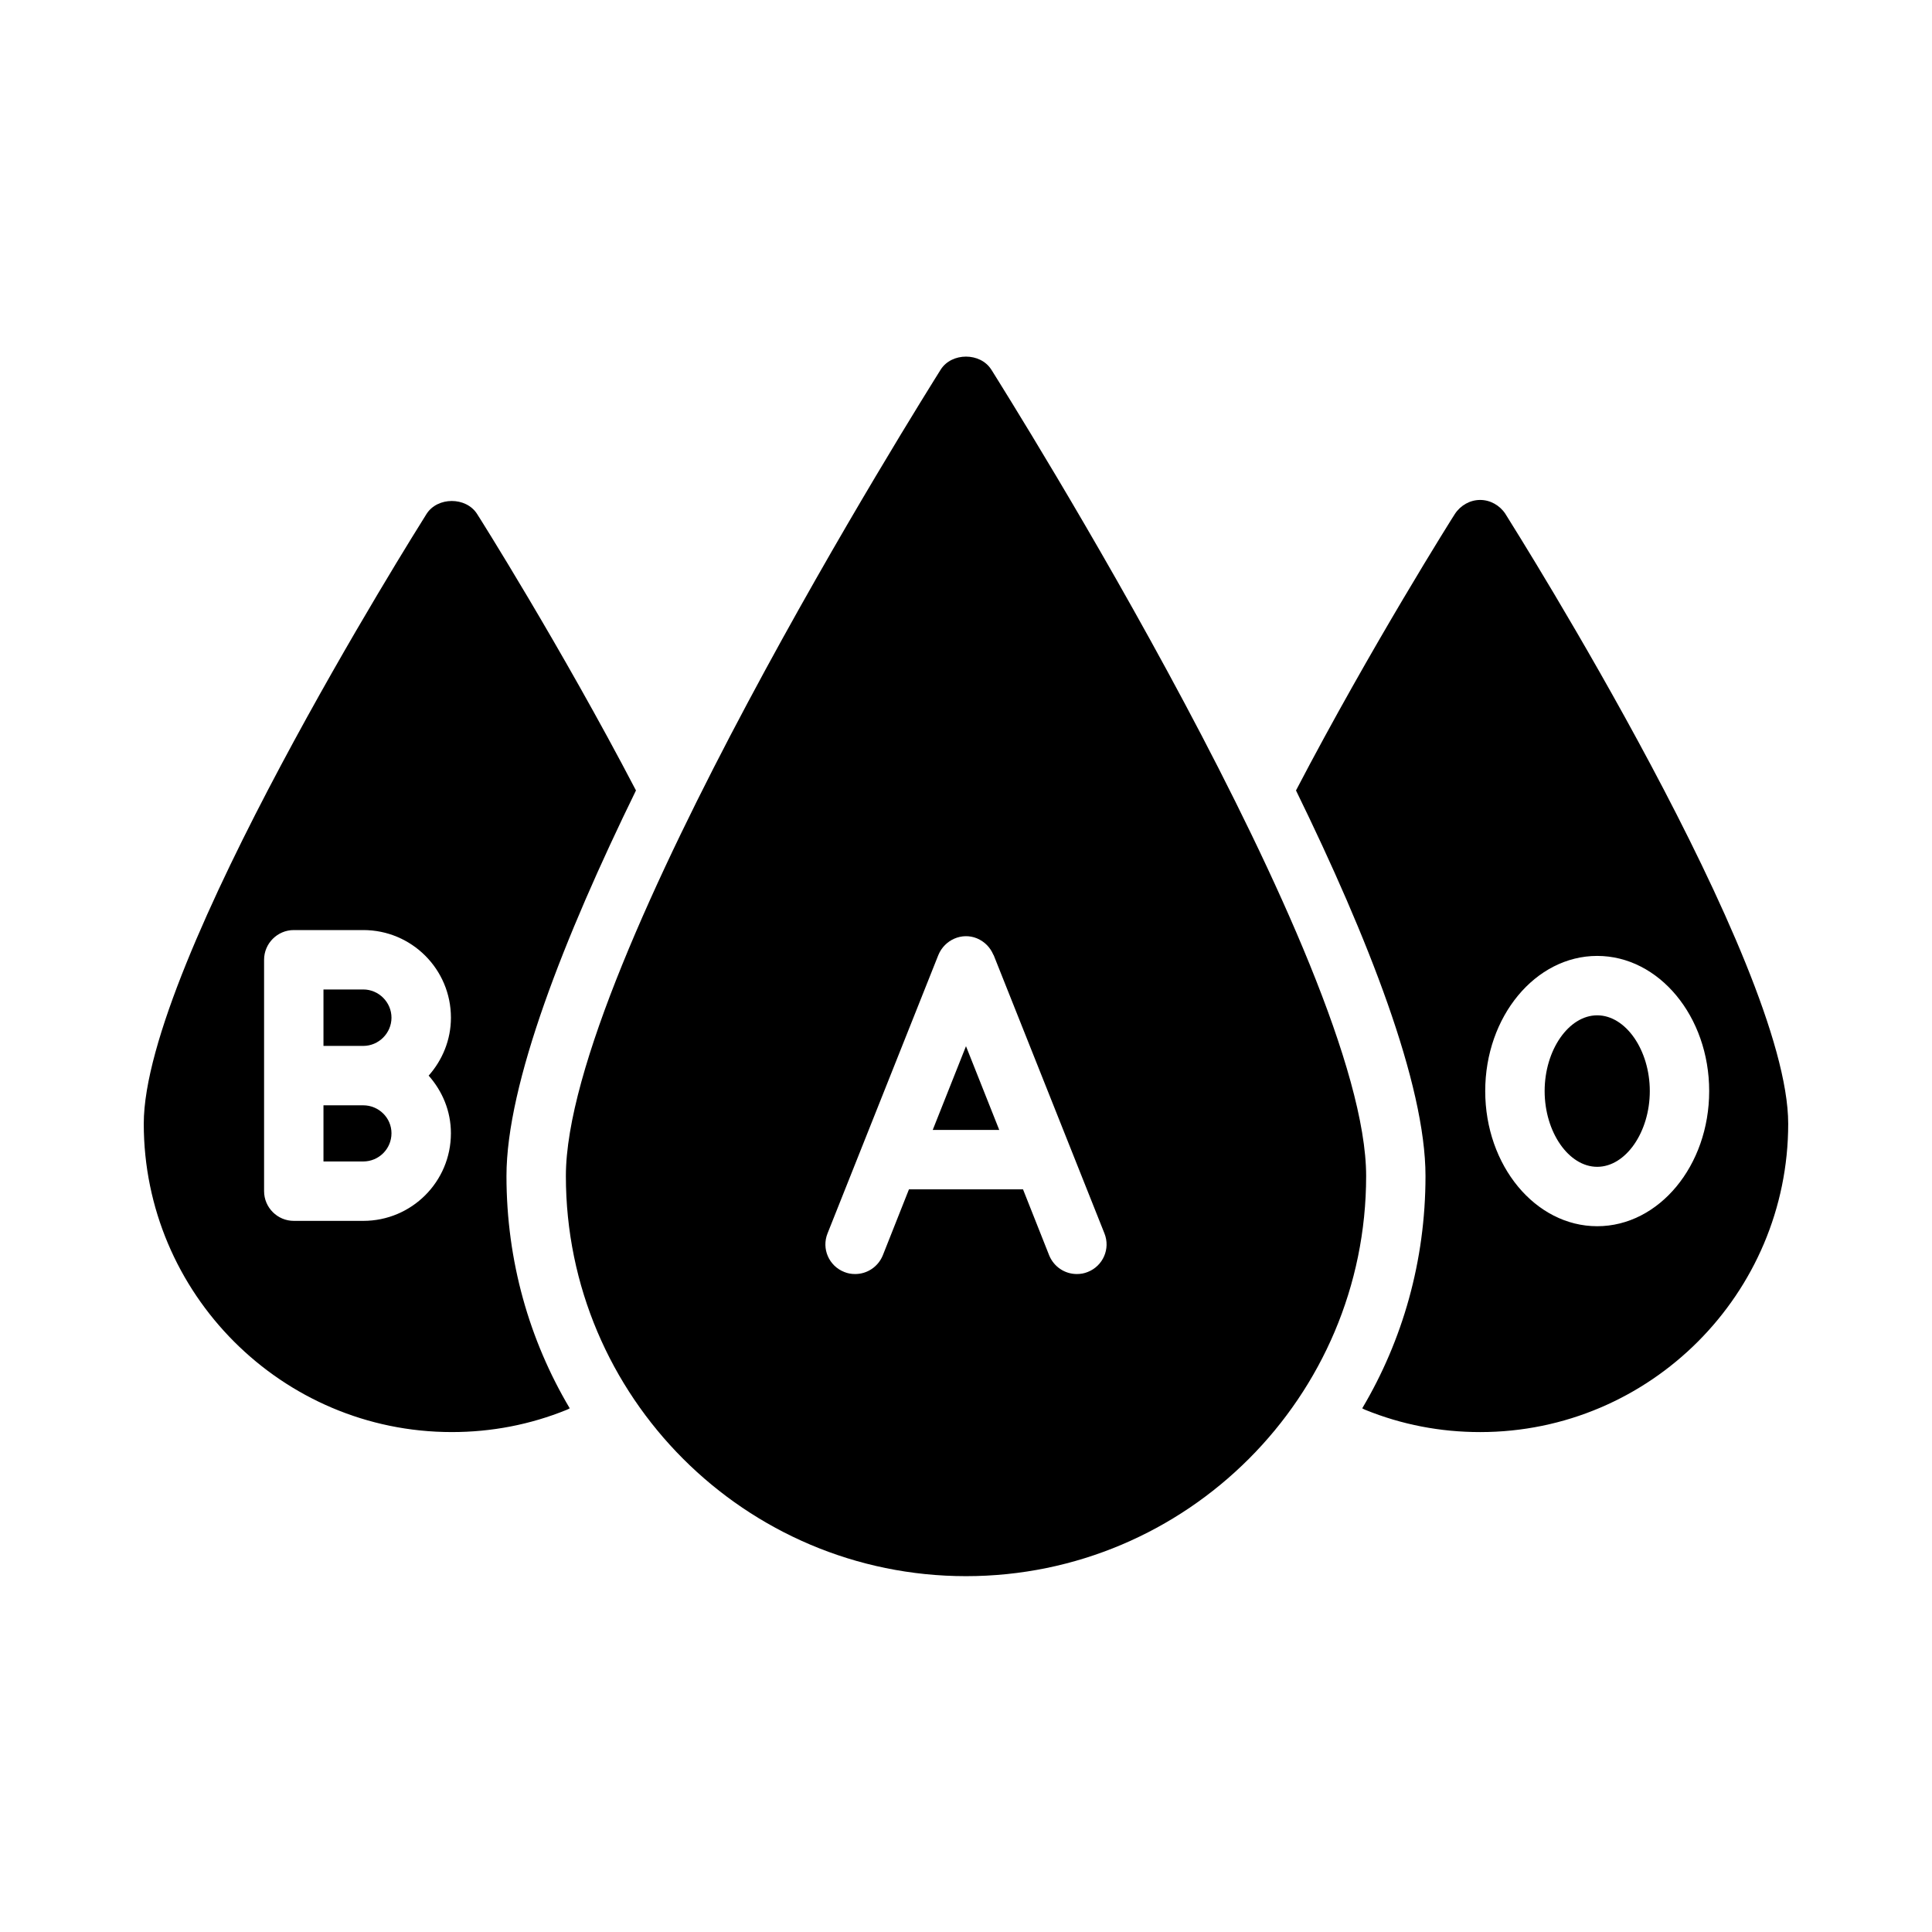 <?xml version="1.0" encoding="UTF-8"?>
<!-- Uploaded to: ICON Repo, www.iconrepo.com, Generator: ICON Repo Mixer Tools -->
<svg fill="#000000" width="800px" height="800px" version="1.1" viewBox="144 144 512 512" xmlns="http://www.w3.org/2000/svg">
 <g>
  <path d="m406.69 241.93c-2.914-4.566-10.469-4.566-13.383 0-4.016 6.453-99.344 157.84-99.344 213.73 0 58.488 47.547 106.04 106.04 106.04s106.04-47.547 106.04-106.04c0-55.895-95.332-207.27-99.344-213.73zm25.582 239.15c-0.945 0.395-1.891 0.551-2.914 0.551-3.148 0-6.062-1.891-7.32-4.961l-6.926-17.477h-30.23l-6.926 17.477c-1.258 3.07-4.172 4.961-7.32 4.961-1.023 0-1.969-0.156-2.914-0.551-4.016-1.574-6.062-6.141-4.41-10.234l29.363-73.762c1.652-4.016 6.219-6.062 10.234-4.41 2.047 0.867 3.543 2.441 4.328 4.328 0 0.078 0.078 0.078 0.078 0.078l29.367 73.766c1.652 4.094-0.395 8.66-4.41 10.234z"/>
  <path d="m312.54 353.48c-19.836-38.023-41.879-72.973-42.117-73.289-2.914-4.566-10.469-4.566-13.383 0-2.992 4.801-74.941 119.02-74.941 161.61 0 45.027 36.605 81.711 81.633 81.711 10.547 0 20.781-1.969 30.465-5.902 0.316-0.156 0.551-0.234 0.789-0.395-10.707-18.027-16.766-39.047-16.766-61.559 0-24.406 15.27-63.215 34.32-102.18zm-49.043 90.84c0 12.832-10.391 23.223-23.223 23.223h-18.418c-4.328 0-7.871-3.543-7.871-7.871v-61.324c0-4.328 3.543-7.871 7.871-7.871h18.422c12.832 0 23.223 10.391 23.223 23.223 0 5.902-2.281 11.258-5.902 15.352 3.617 4.094 5.898 9.367 5.898 15.27z"/>
  <path d="m567.28 413.07c-7.559 0-13.934 9.211-13.934 20.074s6.375 20.074 13.934 20.074 13.934-9.211 13.934-20.074-6.375-20.074-13.934-20.074z"/>
  <path d="m542.95 280.19c-1.496-2.281-4.016-3.699-6.691-3.699s-5.195 1.418-6.691 3.699c-0.234 0.316-22.277 35.266-42.117 73.289 19.051 38.965 34.32 77.777 34.32 102.18 0 22.516-6.062 43.531-16.766 61.559 0.234 0.156 0.473 0.234 0.789 0.395 9.684 3.938 19.918 5.902 30.465 5.902 45.027 0 81.633-36.684 81.633-81.711 0-42.59-71.949-156.81-74.941-161.61zm24.324 188.77c-16.375 0-29.676-16.059-29.676-35.816s13.305-35.816 29.676-35.816c16.375 0 29.676 16.059 29.676 35.816 0.004 19.758-13.301 35.816-29.676 35.816z"/>
  <path d="m391.18 443.45h17.633l-8.816-22.199z"/>
  <path d="m240.27 436.92h-10.547v14.879h10.547c4.094 0 7.477-3.305 7.477-7.477 0.004-4.098-3.383-7.402-7.477-7.402z"/>
  <path d="m240.27 406.22h-10.547v14.957h10.547c4.094 0 7.477-3.387 7.477-7.477 0.004-4.098-3.383-7.481-7.477-7.481z"/>
 </g>
</svg>